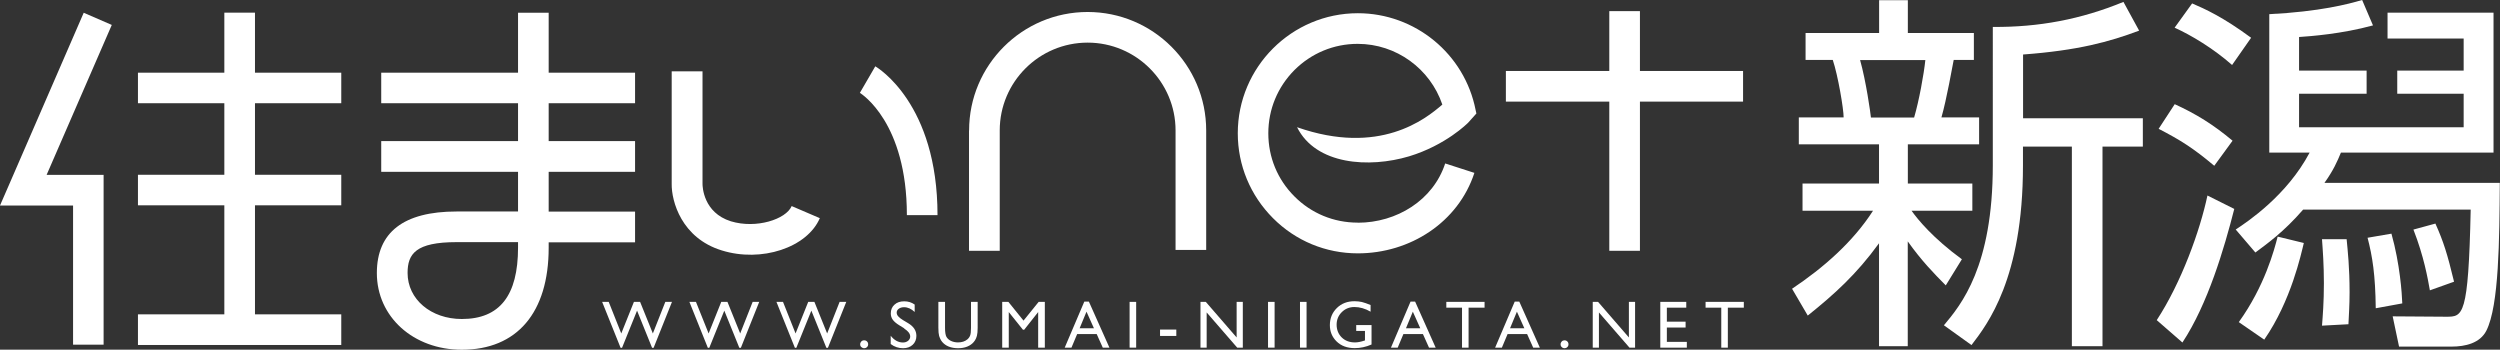 <?xml version="1.0" encoding="UTF-8"?><svg id="_レイヤー_2" xmlns="http://www.w3.org/2000/svg" viewBox="0 0 262.77 36.75"><rect x="0" y="0" width="262.77" height="36.75" fill="#333333" stroke="none"/><defs><style>.cls-1{fill:#fff;stroke-width:0px;}</style></defs><g id="_レイヤー_1-2"><path class="cls-1" d="m.98,19.35l-.98,2.25s5.8,0,7.68,0c0,2.61,0,14.63,0,14.63h3.21s0-17.85,0-17.85h-5.99c1.5-3.45,6.85-15.76,6.85-15.76l-2.95-1.28L.98,19.35Z"/><rect class="cls-1" x="23.58" y="1.33" width="3.22" height="33.96"/><rect class="cls-1" x="14.5" y="7.64" width="21.37" height="3.21"/><rect class="cls-1" x="14.5" y="18.37" width="21.37" height="3.21"/><path class="cls-1" d="m54.45,1.33s0,15.46,0,20.9h-6.46c-5.56,0-8.38,2.18-8.38,6.47,0,4.6,3.84,8.06,8.93,8.06,5.81,0,9.13-3.91,9.13-10.72v-.57c4.53,0,9.08,0,9.08,0v-3.23s-4.54,0-9.08,0c0-5.44,0-20.9,0-20.9h-3.22Zm-11.61,27.36c0-2.01.86-3.24,5.15-3.24h6.46v.57c0,5.05-1.93,7.51-5.91,7.51-3.25,0-5.7-2.08-5.7-4.84Z"/><rect class="cls-1" x="40.07" y="7.64" width="26.68" height="3.21"/><rect class="cls-1" x="40.07" y="14.83" width="26.68" height="3.23"/><rect class="cls-1" x="14.5" y="33.04" width="21.37" height="3.22"/><path class="cls-1" d="m70.6,7.5v11.82c-.03,1.83,1.03,5.7,5.26,7,4.16,1.3,8.98-.29,10.31-3.39l-2.96-1.27c-.59,1.39-3.72,2.41-6.39,1.6-2.89-.91-2.98-3.63-2.98-3.93V7.5s-3.23,0-3.23,0Z"/><path class="cls-1" d="m90.38,9.76c.2.13,4.94,3.13,4.94,12.85h3.22c0-11.72-6.28-15.48-6.54-15.64l-1.62,2.79Z"/><path class="cls-1" d="m101.85,13.71v12.65s3.23,0,3.23,0v-12.65c0-5.09,4.14-9.23,9.24-9.23,5.09,0,9.24,4.14,9.24,9.23v12.56s3.22,0,3.22,0v-12.56c0-6.87-5.59-12.45-12.46-12.45s-12.46,5.58-12.46,12.45Z"/><rect class="cls-1" x="158.28" y="7.46" width="24.93" height="3.22"/><rect class="cls-1" x="169.15" y="1.17" width="3.22" height="25.19"/><path class="cls-1" d="m142.7,23.4c-2.51,0-4.87-.97-6.64-2.75-1.78-1.77-2.75-4.12-2.75-6.64s.98-4.87,2.75-6.65c1.78-1.77,4.13-2.75,6.64-2.75,4.07,0,7.62,2.62,8.9,6.38h0c-1.77,1.54-6.62,5.41-15.27,2.38,1.98,3.96,7.56,4.32,11.78,3.06,3.86-1.17,6.16-3.49,6.2-3.53l.87-.97-.08-.36c-1.15-5.9-6.36-10.18-12.38-10.18-6.95,0-12.62,5.66-12.62,12.62,0,3.37,1.32,6.53,3.7,8.92,2.38,2.39,5.55,3.7,8.92,3.7,5.48,0,10.55-3.25,12.25-8.46l-3.07-.99c-1.26,3.87-5.1,6.23-9.19,6.23Z"/><path class="cls-1" d="m204.52,30c-1.25-1.26-2.55-2.59-4-4.63v11.02h-3.02v-10.82c-2.39,3.29-4.71,5.37-7.49,7.6l-1.65-2.82c3.29-2.2,6.39-4.9,8.51-8.2h-7.41v-2.86h8.04s0-4.12,0-4.12h-8.43v-2.83h4.71c0-.9-.59-4.39-1.14-6.04h-2.86v-2.83h7.73s0-3.45,0-3.45h3.02v3.45s6.94,0,6.94,0v2.83h-2.12c-.12.58-.75,4.19-1.29,6.04h3.96v2.83h-7.49s0,4.12,0,4.12h6.78v2.86h-6.39c.67.94,2.23,2.86,5.29,5.1l-1.69,2.74Zm8.12-17.57h12.59v2.98h-4.24s0,20.98,0,20.98h-3.22V15.41s-5.14,0-5.14,0v2c0,11.88-3.73,16.66-5.41,18.86l-2.9-2.08c1.81-2.16,5.14-6.16,5.14-16.82V2.83c4.82.04,9.26-.79,13.73-2.63l1.65,3.02c-3.14,1.18-6.43,2.08-12.2,2.51v6.7Zm-11.45-.08c.51-1.73,1.02-4.51,1.18-6.04h-6.86c.63,2.23,1.1,5.6,1.14,6.04h4.55Z"/><path class="cls-1" d="m235,24.12c1.26-.83,5.37-3.57,7.76-8.08h-4.24V1.49c5.3-.27,8.27-1.05,9.76-1.49l1.14,2.67c-3.29.9-6.59,1.14-7.77,1.22v3.53s7.1,0,7.1,0v2.43h-7.1s0,3.53,0,3.53h17.3s0-3.53,0-3.53h-6.98v-2.43h6.98s0-3.37,0-3.37h-8V1.33h11.14v14.71h-16.04c-.39.94-.78,1.85-1.73,3.18h18.43c-.04,5.92-.08,12.9-1.41,15.53-.67,1.33-2.24,1.68-3.65,1.68h-5.53s-.67-3.18-.67-3.18l5.61.04c1.77,0,2.35.04,2.59-11.26h-17.61c-2.08,2.39-3.77,3.57-5.02,4.51l-2.08-2.43Zm-8.31,9.53c2.59-3.96,4.55-9.41,5.33-13.1l2.82,1.41c-1.06,4.16-2.78,10-5.45,14.04l-2.71-2.36Zm8.63.2c2.71-3.76,3.73-7.6,4.08-8.98l2.75.67c-.28,1.14-1.33,6.08-4.16,10.16l-2.67-1.84Zm8.74.39c.08-1.02.2-2.47.2-4.47,0-1.96-.12-3.53-.2-4.63h2.59c.12,1.26.31,2.98.31,5.57,0,1.41-.08,2.43-.12,3.37l-2.79.15Zm5.65-1.84c-.04-3.53-.35-5.45-.86-7.41l2.51-.43c.9,3.21,1.1,6.27,1.14,7.33l-2.79.51Zm5.69-1.88c-.23-1.3-.63-3.57-1.73-6.39l2.31-.63c.86,1.92,1.25,3.17,1.96,6.11l-2.55.91Zm-22.67-13.1c-2.2-1.85-3.57-2.71-5.84-3.88l1.69-2.59c2.24,1.02,4.08,2.16,6.08,3.84l-1.92,2.63Zm1.88-10.59c-1.96-1.73-4.31-3.14-6.04-3.92l1.84-2.55c1.29.55,3.22,1.41,6.2,3.61l-2,2.86Z"/><path class="cls-1" d="m69.95,31.73h.68s-1.93,4.83-1.93,4.83h-.16s-1.58-3.91-1.58-3.91l-1.58,3.91h-.15s-1.94-4.83-1.94-4.83h.69s1.32,3.32,1.32,3.32l1.33-3.32h.65s1.34,3.32,1.34,3.32l1.31-3.32Z"/><path class="cls-1" d="m79.11,31.73h.69s-1.93,4.83-1.93,4.83h-.16s-1.58-3.91-1.58-3.91l-1.58,3.91h-.15s-1.94-4.83-1.94-4.83h.69s1.33,3.32,1.33,3.32l1.33-3.32h.65s1.34,3.32,1.34,3.32l1.31-3.32Z"/><path class="cls-1" d="m88.26,31.73h.69s-1.93,4.83-1.93,4.83h-.16s-1.58-3.91-1.58-3.91l-1.58,3.91h-.15s-1.94-4.83-1.94-4.83h.69s1.32,3.32,1.32,3.32l1.33-3.32h.65s1.34,3.32,1.34,3.32l1.31-3.32Z"/><path class="cls-1" d="m90.83,35.77c.12,0,.22.04.3.12.08.08.12.18.12.3s-.04.21-.12.29c-.08.08-.18.12-.3.12s-.21-.04-.3-.12c-.08-.07-.12-.17-.12-.29,0-.12.04-.21.12-.3.08-.08.18-.12.3-.12Z"/><path class="cls-1" d="m95.06,34.52l-.52-.32c-.33-.2-.56-.4-.7-.59-.14-.19-.21-.42-.21-.67,0-.38.13-.69.39-.92.26-.24.6-.35,1.02-.35s.77.11,1.1.34v.78c-.35-.33-.72-.5-1.12-.5-.23,0-.41.06-.55.16-.14.1-.22.24-.22.4,0,.14.05.28.16.4.11.13.28.26.51.4l.52.31c.59.35.88.79.88,1.34,0,.38-.13.7-.39.94-.26.24-.59.36-1.01.36-.47,0-.91-.14-1.3-.44v-.87c.37.47.8.71,1.29.71.21,0,.39-.06.54-.18.14-.12.22-.27.22-.45,0-.29-.21-.57-.63-.83Z"/><path class="cls-1" d="m102.06,31.73h.7v2.73c0,.37-.03.65-.08.84-.05.19-.12.35-.2.47-.08.13-.18.24-.29.34-.38.33-.88.49-1.49.49s-1.13-.16-1.5-.49c-.11-.1-.21-.21-.29-.34-.08-.13-.14-.28-.2-.46-.05-.18-.08-.47-.08-.86v-2.72h.7v2.73c0,.45.05.77.15.95.1.17.26.32.47.42.21.1.46.16.74.16.41,0,.74-.11.99-.32.14-.12.23-.25.29-.41.06-.15.09-.42.09-.8v-2.73Z"/><path class="cls-1" d="m109.17,31.73h.65v4.81h-.7v-3.74s-1.47,1.86-1.47,1.86h-.13l-1.49-1.86v3.74h-.69v-4.81h.65s1.59,1.97,1.59,1.97l1.59-1.97Z"/><path class="cls-1" d="m113.97,31.7h.48s2.16,4.84,2.16,4.84h-.7s-.64-1.43-.64-1.43h-2.05s-.6,1.43-.6,1.43h-.71s2.06-4.84,2.06-4.84Zm1.01,2.8l-.78-1.74-.72,1.74h1.5Z"/><path class="cls-1" d="m118.73,31.73h.69v4.81h-.69v-4.81Z"/><path class="cls-1" d="m121.93,34.64h1.71v.67h-1.71v-.67Z"/><path class="cls-1" d="m129.98,31.73h.65v4.81h-.59s-3.21-3.7-3.21-3.7v3.7h-.65v-4.81h.56s3.24,3.74,3.24,3.74v-3.74Z"/><path class="cls-1" d="m133.28,31.73h.69v4.81h-.69v-4.81Z"/><path class="cls-1" d="m136.64,31.73h.69v4.81h-.69v-4.81Z"/><path class="cls-1" d="m142.55,34.17h1.61v2.04c-.59.26-1.18.38-1.76.38-.8,0-1.43-.23-1.91-.7-.48-.47-.71-1.04-.71-1.72,0-.72.25-1.32.74-1.8.49-.48,1.11-.71,1.85-.71.27,0,.53.03.77.08.25.06.55.17.92.32v.7c-.57-.33-1.14-.49-1.7-.49-.52,0-.97.18-1.33.54-.36.36-.54.8-.54,1.32s.18.99.54,1.34c.36.35.82.52,1.39.52.28,0,.6-.06.99-.19l.06-.02v-1s-.92,0-.92,0v-.62Z"/><path class="cls-1" d="m148.26,31.7h.48s2.16,4.84,2.16,4.84h-.7s-.64-1.43-.64-1.43h-2.05s-.6,1.43-.6,1.43h-.71s2.06-4.84,2.06-4.84Zm1.02,2.8l-.78-1.74-.72,1.74h1.5Z"/><path class="cls-1" d="m152.02,31.73h4.02v.61h-1.68s0,4.2,0,4.2h-.69v-4.2s-1.65,0-1.65,0v-.61Z"/><path class="cls-1" d="m159.21,31.7h.48s2.16,4.84,2.16,4.84h-.7s-.64-1.43-.64-1.43h-2.05s-.6,1.43-.6,1.43h-.71s2.06-4.84,2.06-4.84Zm1.01,2.8l-.78-1.74-.72,1.74h1.5Z"/><path class="cls-1" d="m164.44,35.77c.12,0,.22.04.3.12.08.08.12.18.12.3s-.04.21-.12.29c-.08.08-.18.12-.3.12s-.21-.04-.29-.12c-.08-.07-.12-.17-.12-.29,0-.12.04-.21.12-.3.08-.08.18-.12.29-.12Z"/><path class="cls-1" d="m171.21,31.73h.65v4.81h-.59s-3.21-3.7-3.21-3.7v3.7h-.65v-4.81h.56s3.24,3.74,3.24,3.74v-3.74Z"/><path class="cls-1" d="m174.51,31.73h2.73v.61h-2.04s0,1.47,0,1.47h1.97v.62h-1.97s0,1.5,0,1.5h2.1v.61h-2.79v-4.81Z"/><path class="cls-1" d="m179.27,31.73h4.02v.61h-1.68s0,4.2,0,4.2h-.69v-4.2s-1.65,0-1.65,0v-.61Z"/></g></svg>